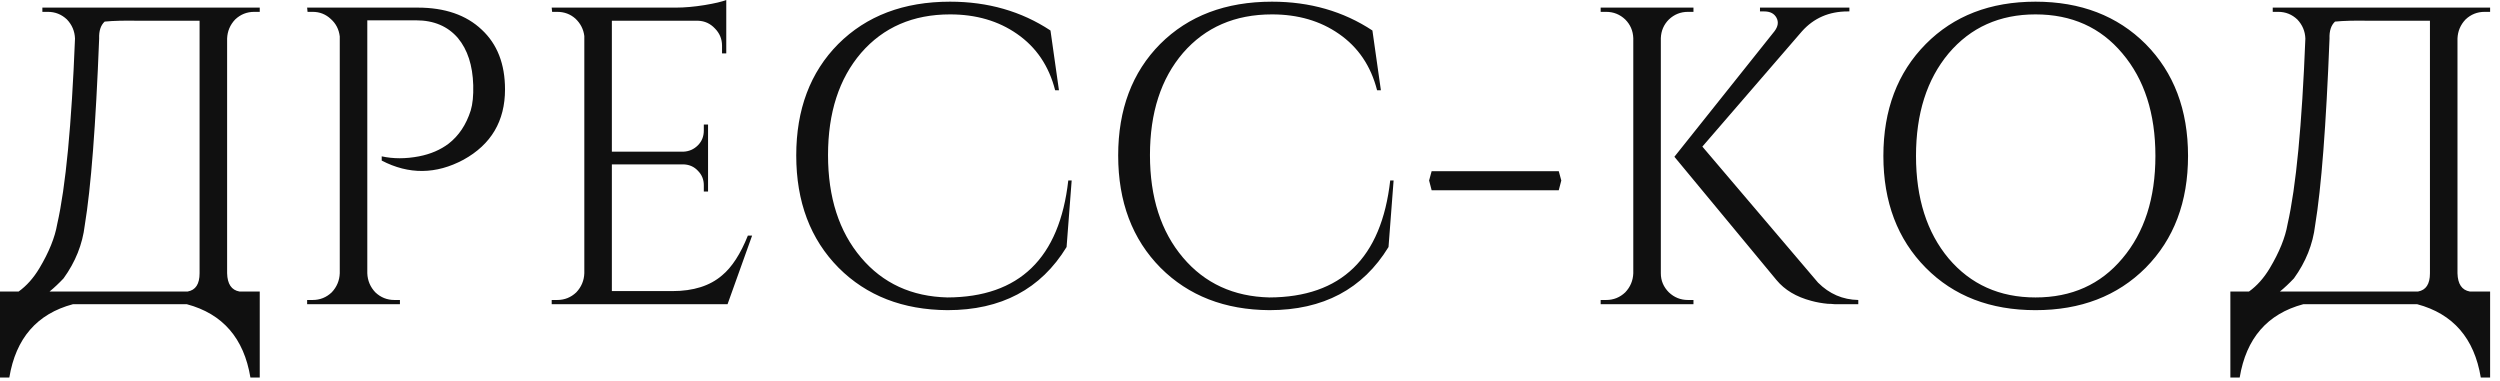 <?xml version="1.0" encoding="UTF-8"?> <svg xmlns="http://www.w3.org/2000/svg" width="177" height="27" viewBox="0 0 177 27" fill="none"><path d="M13.29 20.639C13.85 20.539 14.13 20.109 14.13 19.349V1.469H9.84C8.82 1.449 8.01 1.469 7.41 1.529C7.13 1.789 7 2.189 7.02 2.729C6.78 8.889 6.44 13.299 6 15.959C5.84 17.299 5.34 18.549 4.5 19.709C4.16 20.069 3.83 20.379 3.51 20.639H13.29ZM18.39 26.729H17.73C17.27 23.949 15.77 22.219 13.23 21.539H5.16C2.62 22.219 1.12 23.949 0.66 26.729H2.23517e-08V20.639H1.32C1.88 20.239 2.37 19.689 2.79 18.989C3.47 17.849 3.89 16.809 4.05 15.869C4.65 13.229 5.07 8.849 5.31 2.729C5.29 2.209 5.1 1.759 4.74 1.379C4.36 1.019 3.91 0.839 3.39 0.839H3V0.539H18.39V0.839H18C17.48 0.839 17.03 1.019 16.65 1.379C16.29 1.759 16.1 2.209 16.08 2.729V19.349C16.1 20.109 16.39 20.539 16.95 20.639H18.39V26.729ZM29.575 0.539C31.495 0.539 33.005 1.059 34.105 2.099C35.205 3.119 35.755 4.529 35.755 6.329C35.755 8.569 34.775 10.229 32.815 11.309C30.875 12.349 28.945 12.369 27.025 11.369V11.069C27.845 11.249 28.725 11.249 29.665 11.069C30.485 10.909 31.185 10.609 31.765 10.169C32.485 9.609 33.005 8.829 33.325 7.829C33.465 7.369 33.525 6.769 33.505 6.029C33.465 4.629 33.105 3.519 32.425 2.699C31.705 1.859 30.715 1.439 29.455 1.439H26.005V19.349C26.025 19.869 26.215 20.319 26.575 20.699C26.955 21.059 27.405 21.239 27.925 21.239H28.315V21.539H21.745V21.239H22.135C22.655 21.239 23.105 21.059 23.485 20.699C23.845 20.319 24.035 19.869 24.055 19.349V2.579C23.995 2.079 23.785 1.669 23.425 1.349C23.065 1.009 22.635 0.839 22.135 0.839H21.775L21.745 0.539H29.575ZM51.51 21.539H39.06V21.239H39.45C39.97 21.239 40.42 21.059 40.8 20.699C41.16 20.319 41.35 19.869 41.37 19.349V2.549C41.31 2.069 41.1 1.659 40.74 1.319C40.38 0.999 39.95 0.839 39.45 0.839H39.09L39.06 0.539H47.85C48.47 0.539 49.15 0.479 49.89 0.359C50.61 0.239 51.12 0.119 51.42 -0.001V3.779H51.12V3.239C51.12 2.759 50.95 2.349 50.61 2.009C50.29 1.669 49.9 1.489 49.44 1.469H43.32V10.739H48.39C48.79 10.719 49.13 10.569 49.41 10.289C49.69 10.009 49.83 9.659 49.83 9.239V8.819H50.13V13.559H49.83V13.109C49.83 12.709 49.69 12.369 49.41 12.089C49.15 11.809 48.82 11.659 48.42 11.639H43.32V20.609H47.61C49.09 20.609 50.26 20.239 51.12 19.499C51.82 18.919 52.43 17.979 52.95 16.679H53.25L51.51 21.539ZM75.874 12.779L75.514 17.489C73.694 20.469 70.884 21.959 67.084 21.959C63.924 21.939 61.354 20.939 59.374 18.959C57.374 16.939 56.374 14.289 56.374 11.009C56.374 7.749 57.364 5.119 59.344 3.119C61.344 1.119 63.984 0.119 67.264 0.119C69.944 0.119 72.314 0.799 74.374 2.159L74.974 6.389H74.704C74.264 4.669 73.364 3.339 72.004 2.399C70.684 1.479 69.104 1.019 67.264 1.019C64.644 1.019 62.544 1.929 60.964 3.749C59.404 5.569 58.624 7.979 58.624 10.979C58.624 13.979 59.404 16.399 60.964 18.239C62.504 20.059 64.544 20.999 67.084 21.059C72.164 21.039 75.014 18.279 75.634 12.779H75.874ZM98.667 12.779L98.307 17.489C96.487 20.469 93.677 21.959 89.877 21.959C86.717 21.939 84.147 20.939 82.167 18.959C80.167 16.939 79.167 14.289 79.167 11.009C79.167 7.749 80.157 5.119 82.137 3.119C84.137 1.119 86.777 0.119 90.057 0.119C92.737 0.119 95.107 0.799 97.167 2.159L97.767 6.389H97.497C97.057 4.669 96.157 3.339 94.797 2.399C93.477 1.479 91.897 1.019 90.057 1.019C87.437 1.019 85.337 1.929 83.757 3.749C82.197 5.569 81.417 7.979 81.417 10.979C81.417 13.979 82.197 16.399 83.757 18.239C85.297 20.059 87.337 20.999 89.877 21.059C94.957 21.039 97.807 18.279 98.427 12.779H98.667ZM101.36 12.119H110.36L110.54 12.779L110.36 13.469H101.36L101.18 12.779L101.36 12.119ZM117.587 19.349C117.587 19.869 117.777 20.319 118.157 20.699C118.537 21.059 118.987 21.239 119.507 21.239H119.897V21.539H113.327V21.239H113.717C114.237 21.239 114.687 21.059 115.067 20.699C115.427 20.319 115.617 19.869 115.637 19.349V2.699C115.617 2.179 115.427 1.739 115.067 1.379C114.687 1.019 114.237 0.839 113.717 0.839H113.327V0.539H119.897V0.839H119.507C118.987 0.839 118.537 1.019 118.157 1.379C117.797 1.739 117.607 2.179 117.587 2.699V19.349ZM128.717 20.009C129.517 20.809 130.467 21.219 131.567 21.239V21.539H129.917C129.737 21.519 129.567 21.509 129.407 21.509C128.987 21.469 128.597 21.399 128.237 21.299C127.177 21.019 126.357 20.529 125.777 19.829L118.547 11.099L125.627 2.219C125.887 1.879 125.937 1.559 125.777 1.259C125.617 0.959 125.327 0.809 124.907 0.809H124.607V0.539H130.937V0.809H130.817C129.497 0.809 128.417 1.279 127.577 2.219L120.527 10.379L128.717 20.009ZM144.113 0.119C147.313 0.119 149.913 1.119 151.913 3.119C153.913 5.139 154.913 7.779 154.913 11.039C154.913 14.299 153.913 16.939 151.913 18.959C149.913 20.959 147.313 21.959 144.113 21.959C140.913 21.959 138.323 20.959 136.343 18.959C134.343 16.939 133.343 14.299 133.343 11.039C133.343 7.779 134.343 5.139 136.343 3.119C138.323 1.119 140.913 0.119 144.113 0.119ZM144.113 21.059C146.673 21.059 148.723 20.139 150.263 18.299C151.823 16.459 152.603 14.039 152.603 11.039C152.603 8.039 151.823 5.619 150.263 3.779C148.723 1.939 146.673 1.019 144.113 1.019C141.573 1.019 139.523 1.939 137.963 3.779C136.423 5.619 135.653 8.039 135.653 11.039C135.653 14.039 136.423 16.459 137.963 18.299C139.523 20.139 141.573 21.059 144.113 21.059ZM171.2 20.639C171.76 20.539 172.04 20.109 172.04 19.349V1.469H167.75C166.73 1.449 165.92 1.469 165.32 1.529C165.04 1.789 164.91 2.189 164.93 2.729C164.69 8.889 164.35 13.299 163.91 15.959C163.75 17.299 163.25 18.549 162.41 19.709C162.07 20.069 161.74 20.379 161.42 20.639H171.2ZM176.3 26.729H175.64C175.18 23.949 173.68 22.219 171.14 21.539H163.07C160.53 22.219 159.03 23.949 158.57 26.729H157.91V20.639H159.23C159.79 20.239 160.28 19.689 160.7 18.989C161.38 17.849 161.8 16.809 161.96 15.869C162.56 13.229 162.98 8.849 163.22 2.729C163.2 2.209 163.01 1.759 162.65 1.379C162.27 1.019 161.82 0.839 161.3 0.839H160.91V0.539H176.3V0.839H175.91C175.39 0.839 174.94 1.019 174.56 1.379C174.2 1.759 174.01 2.209 173.99 2.729V19.349C174.01 20.109 174.3 20.539 174.86 20.639H176.3V26.729Z" fill="#101010"></path></svg> 